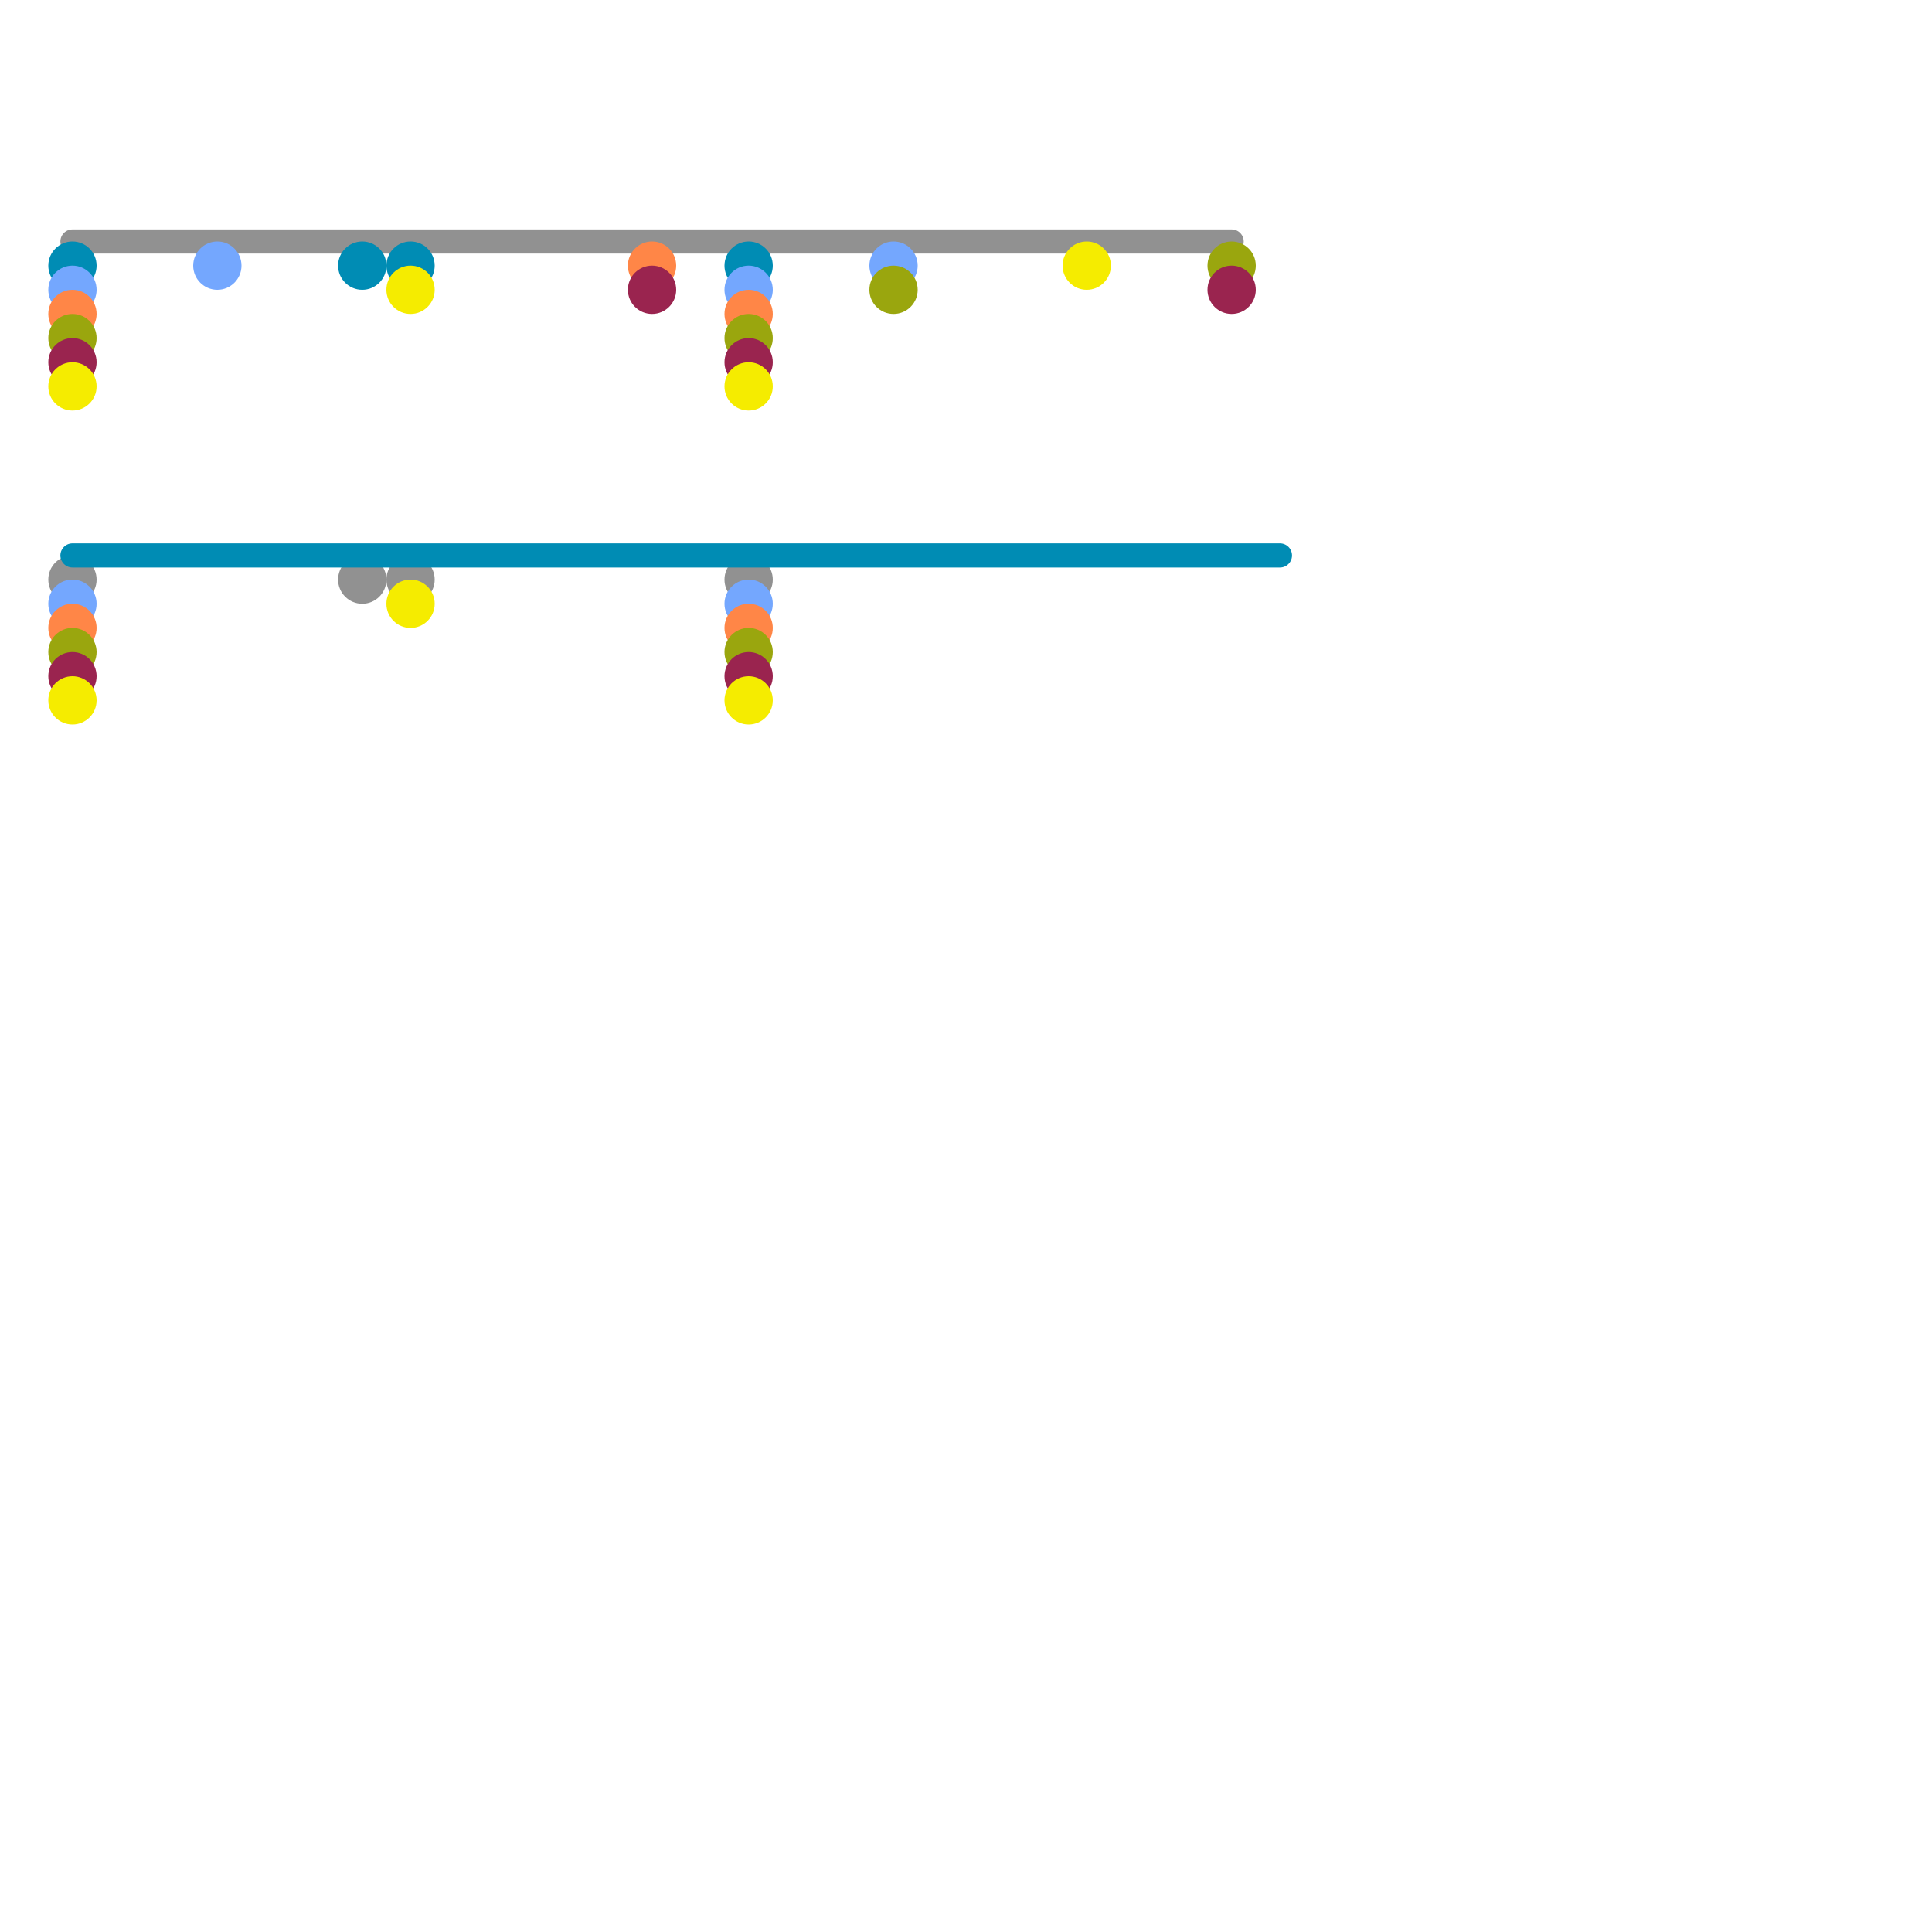 
<svg version="1.1" xmlns="http://www.w3.org/2000/svg" viewBox="0 0 80 80">
<style>text { font: 1px Helvetica; font-weight: 600; white-space: pre; dominant-baseline: central; } line { stroke-width: 1; fill: none; stroke-linecap: round; stroke-linejoin: round; } .c0 { stroke: #919191 } .c1 { stroke: #008cb4 } .c2 { stroke: #74a7fe } .c3 { stroke: #ff8647 } .c4 { stroke: #9aa60e } .c5 { stroke: #9a244f } .c6 { stroke: #f5ec00 } .w1 { stroke-width: 1; }</style><defs><g id="csm-919191"><circle r="0.4" fill="#919191"/><circle r="0.2" fill="#fff"/></g><g id="csm-008cb4"><circle r="0.4" fill="#008cb4"/><circle r="0.2" fill="#fff"/></g></defs><line class="c0 " x1="3" y1="10" x2="51" y2="10"/><circle cx="3" cy="24" r="1" fill="#919191" /><circle cx="31" cy="24" r="1" fill="#919191" /><circle cx="17" cy="24" r="1" fill="#919191" /><circle cx="15" cy="24" r="1" fill="#919191" /><line class="c1 " x1="3" y1="23" x2="53" y2="23"/><circle cx="31" cy="11" r="1" fill="#008cb4" /><circle cx="15" cy="11" r="1" fill="#008cb4" /><circle cx="17" cy="11" r="1" fill="#008cb4" /><circle cx="3" cy="11" r="1" fill="#008cb4" /><circle cx="3" cy="25" r="1" fill="#74a7fe" /><circle cx="37" cy="11" r="1" fill="#74a7fe" /><circle cx="31" cy="25" r="1" fill="#74a7fe" /><circle cx="3" cy="12" r="1" fill="#74a7fe" /><circle cx="9" cy="11" r="1" fill="#74a7fe" /><circle cx="31" cy="12" r="1" fill="#74a7fe" /><circle cx="3" cy="26" r="1" fill="#ff8647" /><circle cx="3" cy="13" r="1" fill="#ff8647" /><circle cx="27" cy="11" r="1" fill="#ff8647" /><circle cx="31" cy="13" r="1" fill="#ff8647" /><circle cx="31" cy="26" r="1" fill="#ff8647" /><circle cx="3" cy="14" r="1" fill="#9aa60e" /><circle cx="31" cy="14" r="1" fill="#9aa60e" /><circle cx="3" cy="27" r="1" fill="#9aa60e" /><circle cx="31" cy="27" r="1" fill="#9aa60e" /><circle cx="51" cy="11" r="1" fill="#9aa60e" /><circle cx="37" cy="12" r="1" fill="#9aa60e" /><circle cx="51" cy="12" r="1" fill="#9a244f" /><circle cx="3" cy="28" r="1" fill="#9a244f" /><circle cx="31" cy="15" r="1" fill="#9a244f" /><circle cx="31" cy="28" r="1" fill="#9a244f" /><circle cx="3" cy="15" r="1" fill="#9a244f" /><circle cx="27" cy="12" r="1" fill="#9a244f" /><circle cx="3" cy="29" r="1" fill="#f5ec00" /><circle cx="31" cy="16" r="1" fill="#f5ec00" /><circle cx="17" cy="12" r="1" fill="#f5ec00" /><circle cx="31" cy="29" r="1" fill="#f5ec00" /><circle cx="17" cy="25" r="1" fill="#f5ec00" /><circle cx="45" cy="11" r="1" fill="#f5ec00" /><circle cx="3" cy="16" r="1" fill="#f5ec00" />
</svg>
